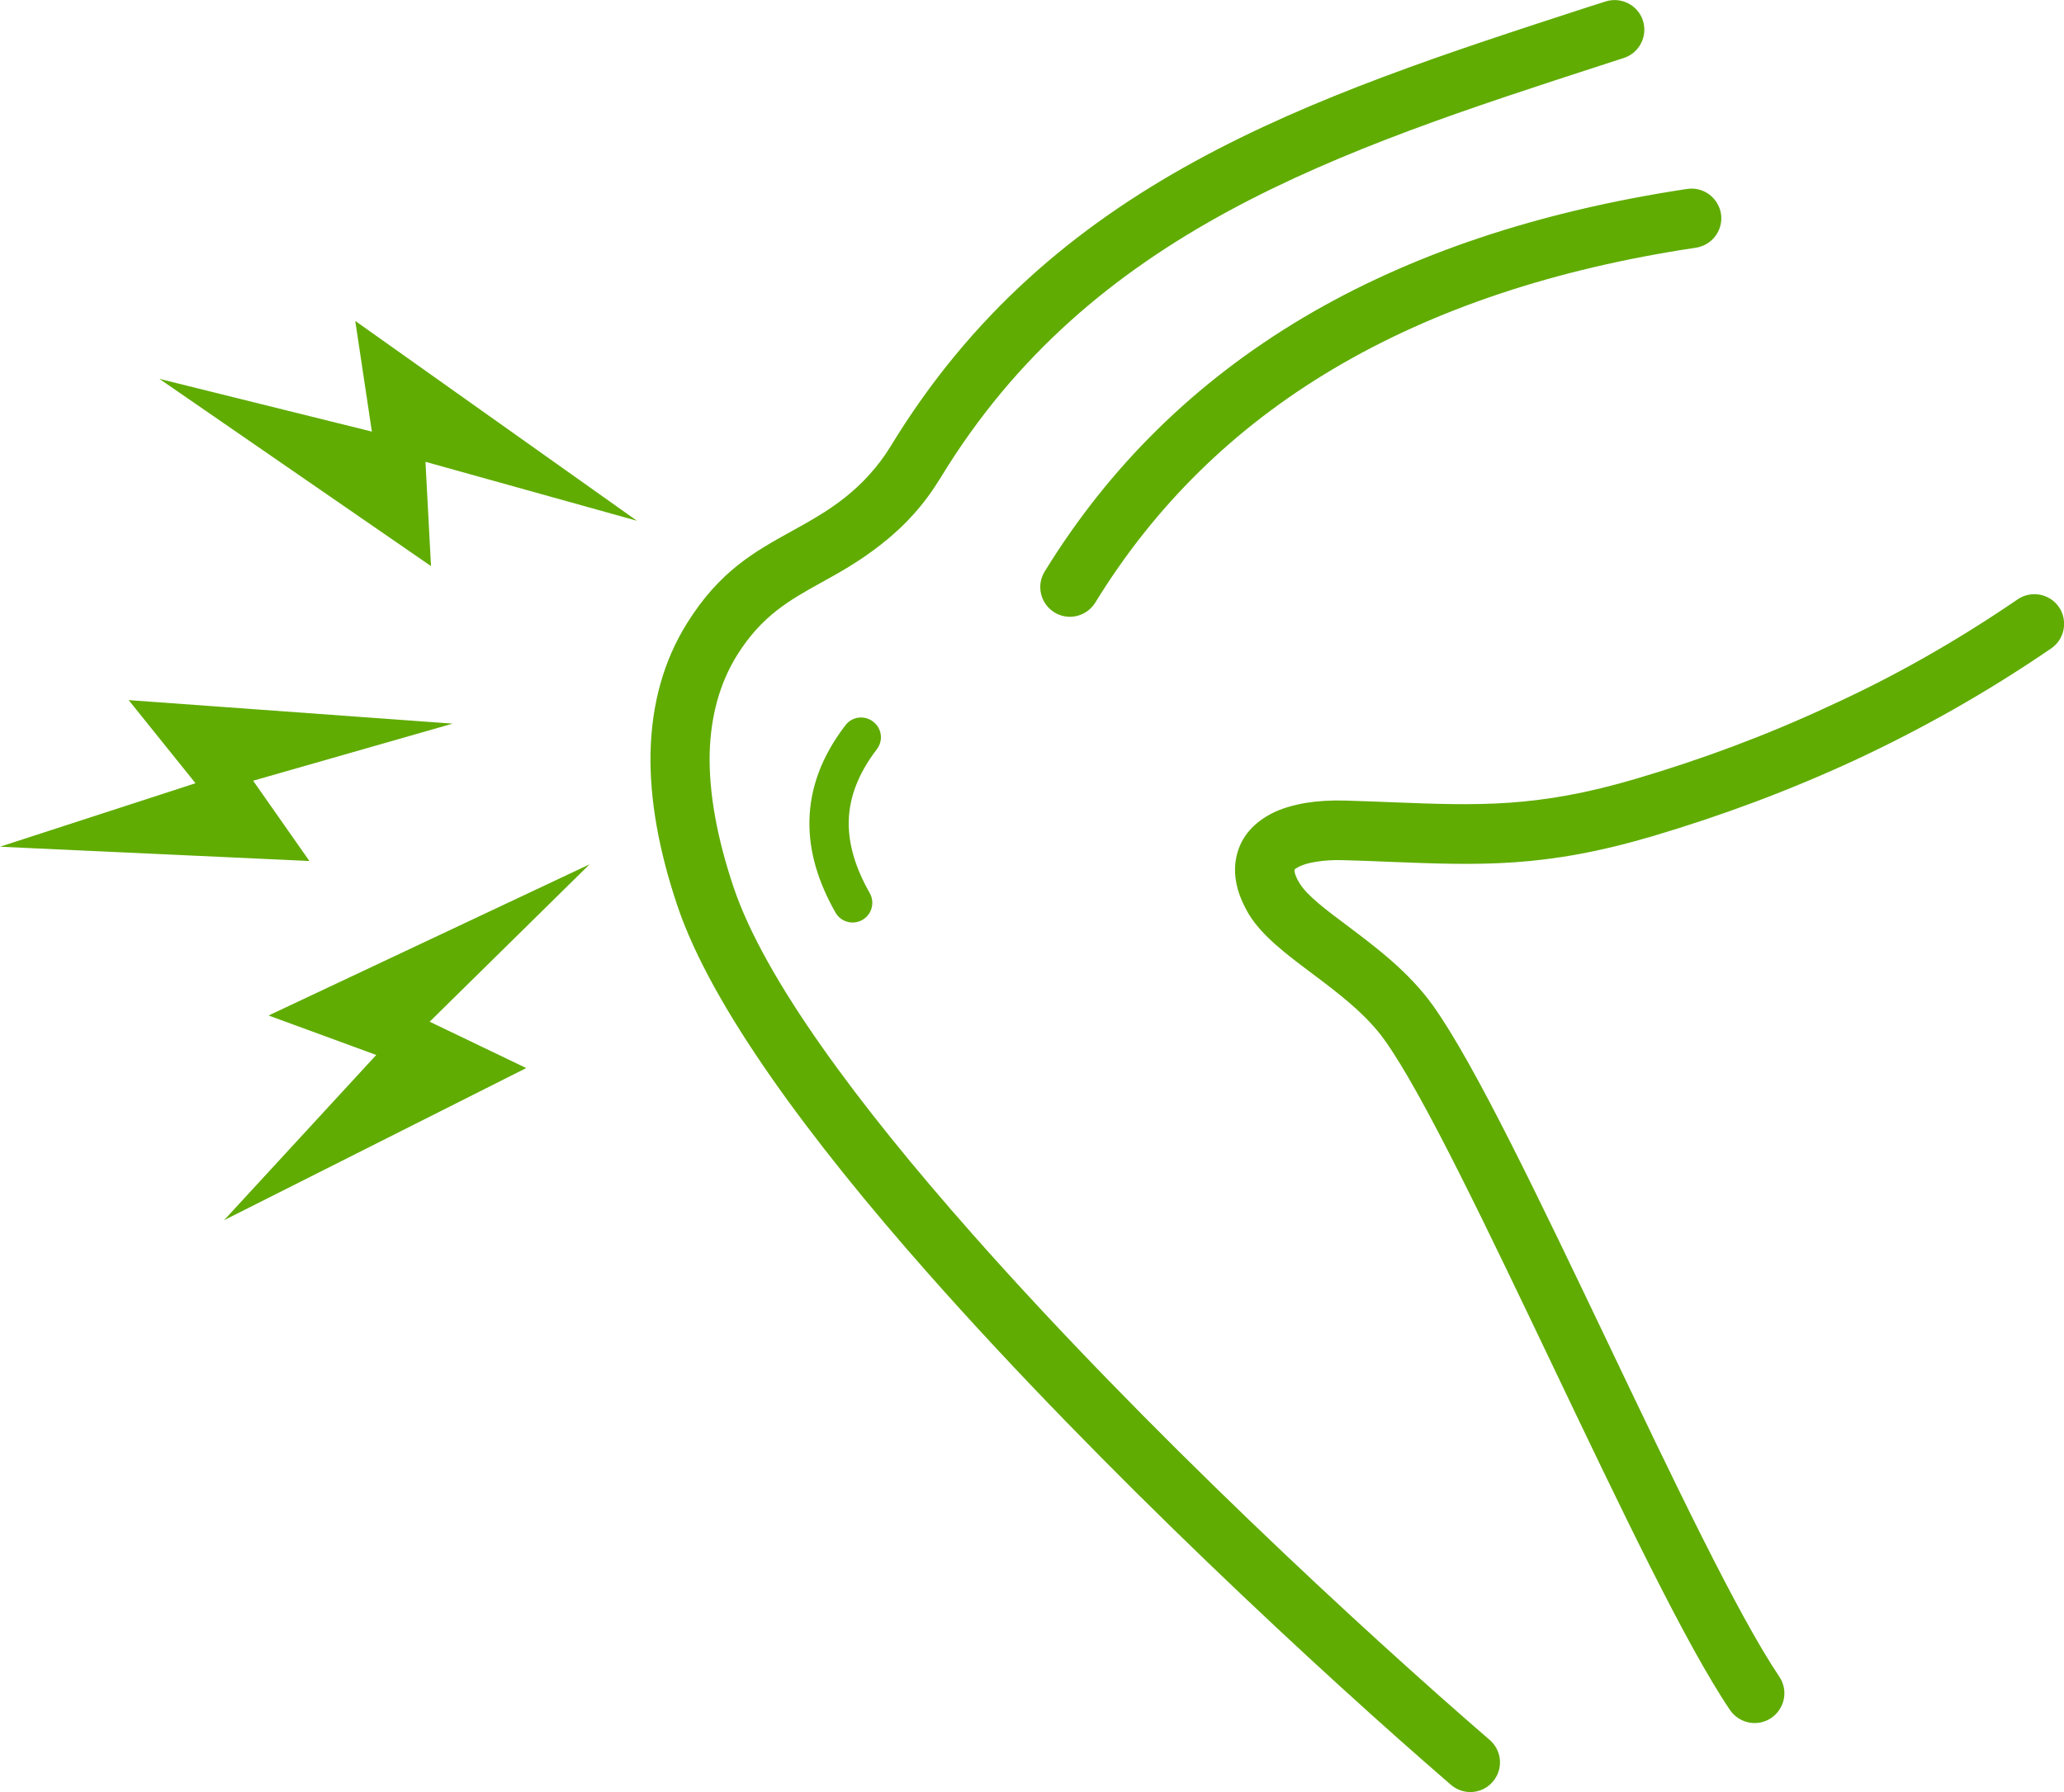 <?xml version="1.0" encoding="utf-8"?><svg version="1.1" id="Layer_1" xmlns="http://www.w3.org/2000/svg" xmlns:xlink="http://www.w3.org/1999/xlink" x="0px" y="0px" viewBox="0 0 122.88 106.72" style="enable-background:new 0 0 122.88 106.72" xml:space="preserve"><g><path fill="#60AC03"  d="M50.33,43.19c0.39-0.52,1.13-0.62,1.65-0.22c0.52,0.39,0.62,1.13,0.22,1.65c-1.12,1.46-1.64,2.89-1.67,4.28 c-0.03,1.41,0.43,2.84,1.25,4.28c0.32,0.57,0.12,1.28-0.44,1.6c-0.57,0.32-1.28,0.12-1.6-0.44c-1.02-1.8-1.59-3.62-1.55-5.49 C48.23,46.96,48.89,45.07,50.33,43.19L50.33,43.19L50.33,43.19z M7.66,41.69l3.98,4.95L0,50.42l18.42,0.85l-3.35-4.78l11.88-3.4 L7.66,41.69L7.66,41.69L7.66,41.69z M21.15,19.11l0.99,6.59L9.49,22.56l16.17,11.15l-0.33-6.21l12.59,3.51L21.15,19.11L21.15,19.11 L21.15,19.11z M15.99,60.47l6.41,2.35l-9.06,9.84l17.99-9.06l-5.75-2.76l9.52-9.37L15.99,60.47L15.99,60.47L15.99,60.47z M95.58,0.09c0.93-0.3,1.93,0.21,2.23,1.13c0.3,0.93-0.21,1.93-1.13,2.23L95.6,3.8C79.58,9,64.93,13.76,55.99,28.46 c-0.49,0.8-1.02,1.52-1.6,2.16c-0.57,0.64-1.21,1.23-1.91,1.78c-1.29,1.02-2.48,1.68-3.62,2.31c-1.82,1.01-3.5,1.94-4.97,4.29 c-1.04,1.67-1.58,3.63-1.64,5.86c-0.05,2.35,0.43,5.02,1.43,7.99c1.84,5.45,7.4,12.93,14.21,20.63 c10.28,11.64,23.33,23.68,30.8,30.13c0.74,0.64,0.82,1.75,0.18,2.49c-0.64,0.74-1.75,0.82-2.49,0.18 c-7.54-6.51-20.71-18.67-31.13-30.46c-7.08-8.01-12.9-15.9-14.91-21.85c-1.13-3.35-1.67-6.41-1.61-9.18 c0.07-2.89,0.78-5.44,2.16-7.66c1.95-3.13,4.02-4.27,6.26-5.51c1.03-0.57,2.1-1.16,3.15-1.99c0.51-0.41,1.01-0.86,1.47-1.38 c0.46-0.51,0.87-1.05,1.22-1.62C62.6,10.8,77.85,5.85,94.51,0.43L95.58,0.09L95.58,0.09L95.58,0.09z M120.12,35.69 c0.81-0.55,1.91-0.34,2.46,0.46c0.55,0.81,0.34,1.91-0.46,2.46c-3.83,2.62-7.74,4.82-11.7,6.66c-3.95,1.83-7.95,3.31-11.99,4.51 c-6.45,1.91-10.28,1.75-15.7,1.54c-0.92-0.04-1.88-0.08-2.79-0.1c-0.58-0.02-1.13,0.02-1.61,0.1c-0.43,0.07-0.76,0.17-0.98,0.28 c-0.02,0.01-0.05,0.03-0.11,0.06c-0.12,0.07-0.17,0.11-0.17,0.13c-0.02,0.13,0.05,0.34,0.18,0.6c0.03,0.05,0.07,0.12,0.13,0.22 c0.44,0.72,1.57,1.57,2.84,2.52c1.73,1.3,3.67,2.76,5.1,4.76c2.5,3.5,6.43,11.75,10.41,20.08c3.84,8.05,7.72,16.19,10.2,19.87 c0.55,0.81,0.33,1.91-0.48,2.46c-0.81,0.55-1.91,0.33-2.46-0.48c-2.64-3.91-6.57-12.16-10.47-20.33 c-3.92-8.21-7.79-16.35-10.09-19.56c-1.11-1.56-2.82-2.84-4.34-3.98c-1.56-1.17-2.95-2.22-3.74-3.51 c-0.08-0.13-0.16-0.28-0.25-0.46c-0.46-0.89-0.67-1.83-0.53-2.75c0.16-1.03,0.72-1.94,1.82-2.61c0.09-0.05,0.2-0.12,0.34-0.19 c0.55-0.28,1.24-0.49,2.02-0.62c0.68-0.11,1.46-0.16,2.27-0.14c1.08,0.03,1.97,0.07,2.83,0.1c5.08,0.2,8.66,0.35,14.56-1.4 c3.86-1.14,7.71-2.56,11.5-4.33C112.72,40.31,116.45,38.2,120.12,35.69L120.12,35.69L120.12,35.69z M65.21,35.88 c-0.51,0.83-1.6,1.1-2.43,0.59c-0.83-0.51-1.1-1.6-0.59-2.43c3.85-6.27,8.98-11.31,15.39-15.12c6.37-3.78,13.99-6.33,22.87-7.67 c0.97-0.14,1.86,0.53,2.01,1.49c0.14,0.97-0.53,1.86-1.49,2.01c-8.42,1.26-15.61,3.67-21.58,7.21 C73.47,25.47,68.75,30.11,65.21,35.88L65.21,35.88L65.21,35.88z"/></g></svg>